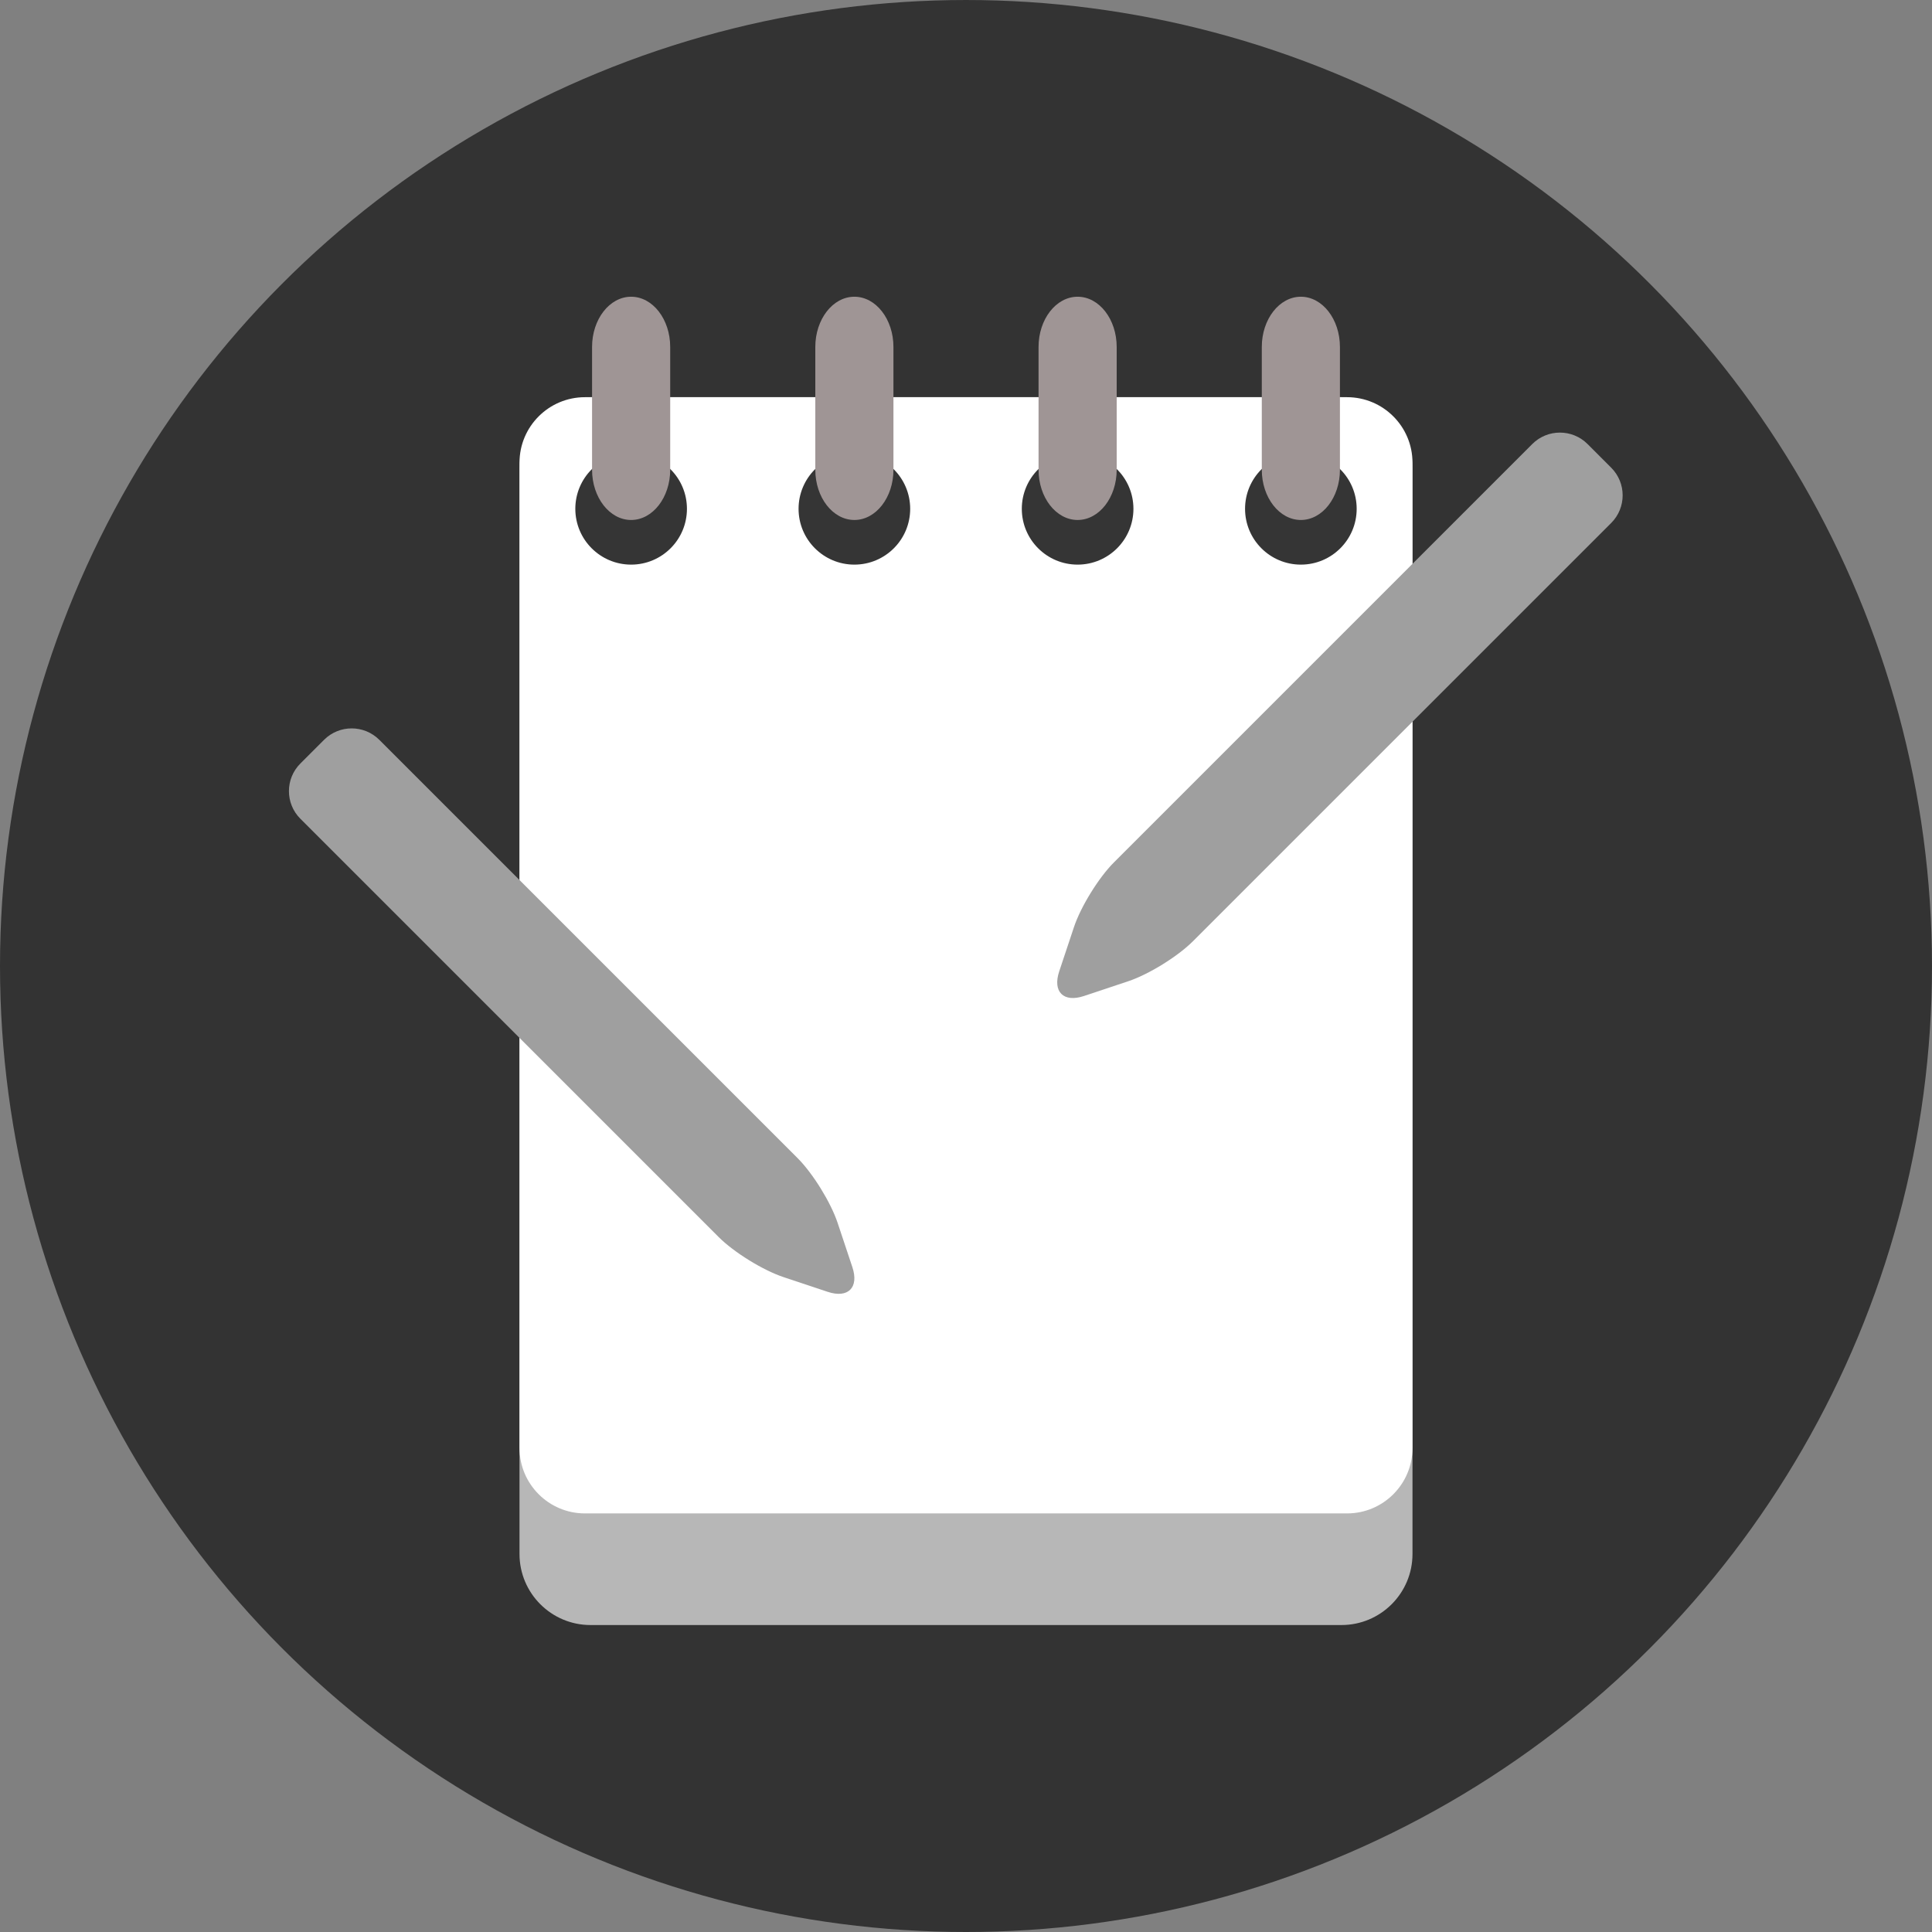 <?xml version="1.0" standalone="no"?><!-- Generator: Gravit.io --><svg xmlns="http://www.w3.org/2000/svg" xmlns:xlink="http://www.w3.org/1999/xlink" style="isolation:isolate" viewBox="656.917 378.833 346.167 346.167" width="346.167" height="346.167"><rect x="656.917" y="378.833" width="346.167" height="346.167" fill="#808080" stroke="none"/><defs><clipPath id="_clipPath_B7dLxQnY5FODgq1hZUOFRiMnhGpafsBA"><rect x="656.917" y="378.833" width="346.167" height="346.167"/></clipPath></defs><g clip-path="url(#_clipPath_B7dLxQnY5FODgq1hZUOFRiMnhGpafsBA)"><circle vector-effect="non-scaling-stroke" cx="830" cy="551.917" r="173.083" fill="rgb(51,51,51)"/><path d=" M 750 462.728 L 750 657.272 C 750 664.297 755.703 670 762.728 670 L 897.272 670 C 904.297 670 910 664.297 910 657.272 L 910 462.728 C 910 455.703 904.297 450 897.272 450 L 762.728 450 C 755.703 450 750 455.703 750 462.728 Z " fill="rgb(183,183,183)"/><path d=" M 750 461.724 L 750 638.276 C 750 644.747 755.253 650 761.724 650 L 898.276 650 C 904.747 650 910 644.747 910 638.276 L 910 461.724 C 910 455.253 904.747 450 898.276 450 L 761.724 450 C 755.253 450 750 455.253 750 461.724 Z " fill="rgb(255,255,255)"/><circle vector-effect="non-scaling-stroke" cx="770" cy="470" r="10" fill="rgb(53,53,53)"/><circle vector-effect="non-scaling-stroke" cx="810" cy="470" r="10" fill="rgb(53,53,53)"/><circle vector-effect="non-scaling-stroke" cx="850" cy="470" r="10" fill="rgb(53,53,53)"/><circle vector-effect="non-scaling-stroke" cx="890" cy="470" r="10" fill="rgb(53,53,53)"/><path d=" M 763 441 L 763 463 C 763 467.967 766.137 472 770 472 L 770 472 C 773.863 472 777 467.967 777 463 L 777 441 C 777 436.033 773.863 432 770 432 L 770 432 C 766.137 432 763 436.033 763 441 Z " fill="rgb(159,149,149)"/><path d=" M 803 441 L 803 463 C 803 467.967 806.137 472 810 472 L 810 472 C 813.863 472 817 467.967 817 463 L 817 441 C 817 436.033 813.863 432 810 432 L 810 432 C 806.137 432 803 436.033 803 441 Z " fill="rgb(159,149,149)"/><path d=" M 843 441 L 843 463 C 843 467.967 846.137 472 850 472 L 850 472 C 853.863 472 857 467.967 857 463 L 857 441 C 857 436.033 853.863 432 850 432 L 850 432 C 846.137 432 843 436.033 843 441 Z " fill="rgb(159,149,149)"/><path d=" M 883 441 L 883 463 C 883 467.967 886.137 472 890 472 L 890 472 C 893.863 472 897 467.967 897 463 L 897 441 C 897 436.033 893.863 432 890 432 L 890 432 C 886.137 432 883 436.033 883 441 Z " fill="rgb(159,149,149)"/><path d=" M 941.365 458.393 L 945.607 462.635 C 948.339 465.367 948.339 469.803 945.607 472.535 L 870.654 547.488 C 867.922 550.22 862.728 553.43 859.063 554.652 L 851.132 557.295 C 847.467 558.517 845.483 556.533 846.705 552.868 L 849.348 544.937 C 850.57 541.272 853.78 536.078 856.512 533.346 L 931.465 458.393 C 934.197 455.661 938.633 455.661 941.365 458.393 Z " fill="rgb(159,159,159)"/><path d=" M 714.979 511.393 L 710.737 515.635 C 708.005 518.367 708.005 522.803 710.737 525.535 L 785.69 600.488 C 788.422 603.22 793.615 606.43 797.281 607.652 L 805.212 610.295 C 808.877 611.517 810.861 609.533 809.639 605.868 L 806.996 597.937 C 805.774 594.272 802.564 589.078 799.832 586.346 L 724.879 511.393 C 722.147 508.661 717.711 508.661 714.979 511.393 Z " fill="rgb(159,159,159)"/></g></svg>